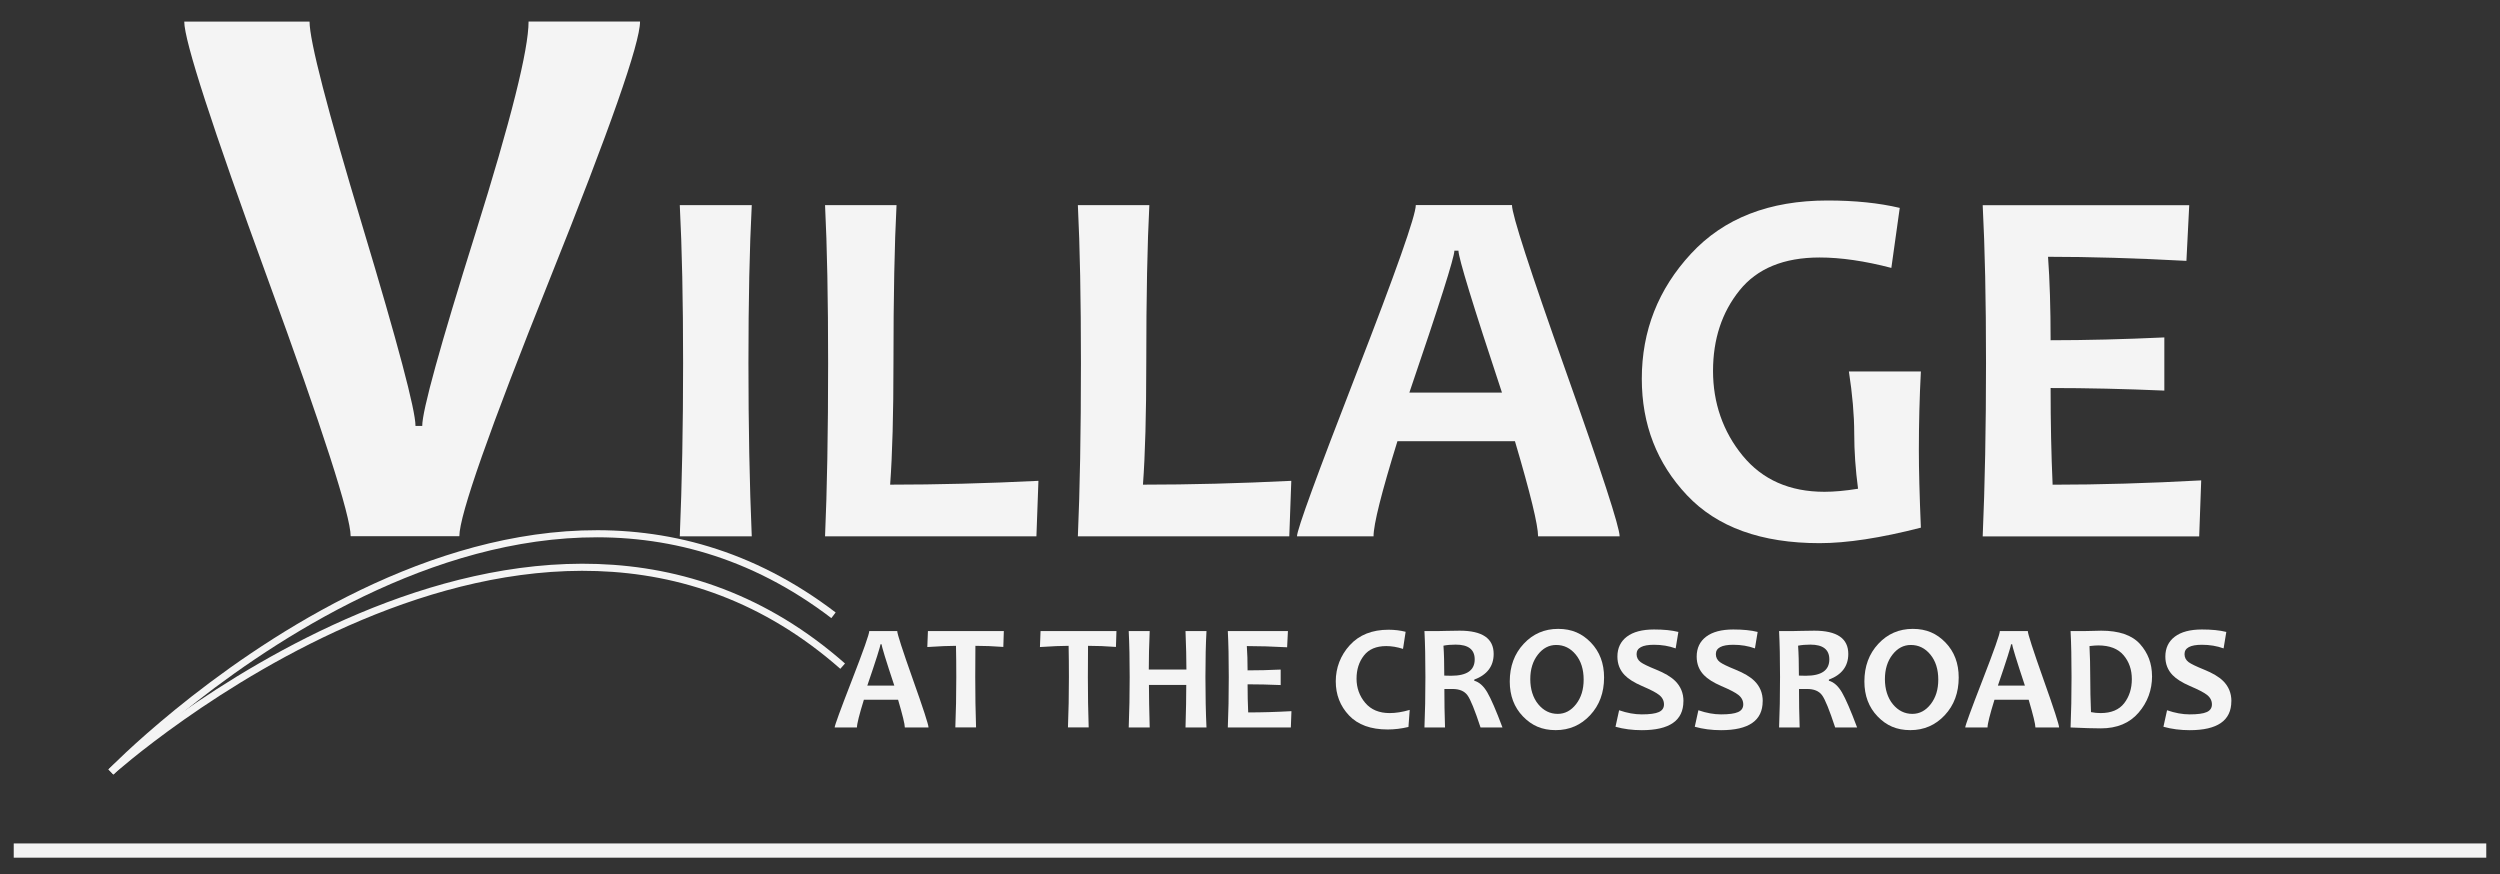 <?xml version="1.0" encoding="UTF-8"?>
<svg id="Layer_4" data-name="Layer 4" xmlns="http://www.w3.org/2000/svg" viewBox="0 0 497 173.79">
  <rect x="0" y="0" width="497" height="173.79" fill="#333333" stroke="none"/>
  <defs>
    <style>
      .cls-1 {
        fill: #f4f4f4;
      }

      .cls-2 {
        stroke-width: 1.41px;
      }

      .cls-2, .cls-3 {
        fill: none;
        stroke: #f4f4f4;
        stroke-miterlimit: 10;
      }

      .cls-3 {
        stroke-width: 2.83px;
      }
    </style>
  </defs>
  <g>
    <path class="cls-1" d="m127.24,4.29c0,4.3-5.99,21.37-17.96,51.23-11.97,29.86-17.96,46.89-17.96,51.08h-21.61c0-4.03-5.51-21.14-16.54-51.31C42.15,25.12,36.63,8.12,36.63,4.29h24.91c0,3.83,3.51,17.39,10.53,40.7,7.02,23.31,10.53,36.54,10.53,39.68h1.34c0-3.04,3.52-15.8,10.57-38.27,7.05-22.47,10.57-36.51,10.57-42.12h22.16Z"/>
    <path class="cls-1" d="m149.45,106.62h-14.31c.44-10.45.66-21.93.66-34.44s-.22-22.77-.66-31.4h14.31c-.44,8.5-.66,18.96-.66,31.4s.22,24.19.66,34.44Z"/>
    <path class="cls-1" d="m206.44,95.6l-.4,11.02h-42.02c.4-9.14.61-20.62.61-34.44,0-12.68-.2-23.14-.61-31.4h14.21c-.4,7.65-.61,18.12-.61,31.4,0,10.15-.22,18.21-.66,24.17,9.3,0,19.13-.25,29.48-.76Z"/>
    <path class="cls-1" d="m256.71,95.6l-.4,11.02h-42.03c.4-9.14.61-20.62.61-34.44,0-12.68-.2-23.14-.61-31.4h14.21c-.4,7.65-.61,18.12-.61,31.4,0,10.15-.22,18.21-.66,24.17,9.3,0,19.13-.25,29.48-.76Z"/>
    <path class="cls-1" d="m321.95,106.62h-16.18c0-2.23-1.53-8.53-4.6-18.91h-23.36c-3.17,10.22-4.75,16.52-4.75,18.91h-15.22c0-1.32,3.94-12.1,11.81-32.37,7.87-20.26,11.81-31.42,11.81-33.48h19.12c0,1.92,3.57,12.92,10.7,33,7.13,20.08,10.7,31.03,10.7,32.85Zm-23.36-28.57c-5.77-17.4-8.65-26.8-8.65-28.22h-.81c0,1.32-2.98,10.72-8.95,28.22h18.41Z"/>
    <path class="cls-1" d="m381.87,104.9c-8.03,2.06-14.73,3.08-20.13,3.08-11.6,0-20.39-3.18-26.37-9.53-5.99-6.35-8.98-14.07-8.98-23.14,0-9.54,3.26-17.83,9.79-24.88,6.52-7.05,15.57-10.57,27.13-10.57,5.43,0,10.21.49,14.36,1.47l-1.67,11.93c-5.29-1.38-10.05-2.07-14.26-2.07-7.11,0-12.42,2.18-15.93,6.55-3.51,4.37-5.26,9.7-5.26,16.01s1.96,12.05,5.89,16.84c3.93,4.79,9.35,7.18,16.26,7.18,1.92,0,4.15-.2,6.68-.61-.5-3.74-.76-7.42-.76-11.02s-.36-7.74-1.06-12.29h14.31c-.27,5.19-.4,10.42-.4,15.68,0,3.81.13,8.93.4,15.37Z"/>
    <path class="cls-1" d="m437.6,95.5l-.4,11.13h-43.04c.44-10.18.66-21.66.66-34.44s-.22-22.74-.66-31.4h41.06l-.56,11.07c-10.11-.54-19.29-.81-27.51-.81.34,4.69.51,10.22.51,16.59,7.05,0,14.58-.19,22.61-.56v10.57c-7.89-.34-15.42-.51-22.61-.51,0,6.84.13,13.25.4,19.22,9.24,0,19.08-.29,29.53-.86Z"/>
  </g>
  <g>
    <path class="cls-1" d="m184.59,144.62h-4.71c0-.65-.45-2.48-1.34-5.51h-6.8c-.92,2.97-1.38,4.81-1.38,5.51h-4.43c0-.38,1.15-3.52,3.44-9.42,2.29-5.9,3.44-9.15,3.44-9.75h5.56c0,.56,1.04,3.76,3.11,9.61,2.08,5.84,3.11,9.03,3.11,9.56Zm-6.8-8.32c-1.68-5.06-2.52-7.8-2.52-8.21h-.24c0,.38-.87,3.12-2.61,8.21h5.36Z"/>
    <path class="cls-1" d="m199.56,125.45l-.1,3.16c-1.96-.15-3.81-.22-5.55-.22-.02,1.85-.03,3.92-.03,6.2,0,3.53.05,6.87.16,10.02h-4.12c.13-3.12.19-6.46.19-10.02,0-2.24-.02-4.3-.06-6.2-1.38,0-3.28.08-5.7.24l.12-3.18h15.09Z"/>
    <path class="cls-1" d="m221.95,125.45l-.1,3.16c-1.96-.15-3.81-.22-5.55-.22-.02,1.85-.03,3.92-.03,6.2,0,3.53.05,6.87.16,10.02h-4.12c.13-3.12.19-6.46.19-10.02,0-2.24-.02-4.3-.06-6.2-1.38,0-3.28.08-5.7.24l.12-3.18h15.09Z"/>
    <path class="cls-1" d="m239.85,144.62h-4.17c.1-3.25.15-6.07.15-8.45h-7.42c0,2.14.05,4.96.15,8.45h-4.17c.13-3.24.19-6.58.19-10.02s-.06-6.53-.19-9.14h4.17c-.12,2.76-.18,5.31-.18,7.65h7.48c0-2.07-.06-4.62-.18-7.65h4.17c-.14,2.49-.21,5.54-.21,9.14s.07,7.1.21,10.02Z"/>
    <path class="cls-1" d="m256.74,141.38l-.12,3.24h-12.53c.13-2.96.19-6.31.19-10.02s-.06-6.62-.19-9.14h11.95l-.16,3.22c-2.94-.16-5.61-.24-8.01-.24.1,1.36.15,2.97.15,4.83,2.05,0,4.25-.05,6.58-.16v3.08c-2.3-.1-4.49-.15-6.58-.15,0,1.99.04,3.86.12,5.59,2.69,0,5.55-.08,8.6-.25Z"/>
    <path class="cls-1" d="m280.25,141.13l-.25,3.39c-1.39.33-2.77.5-4.12.5-3.37,0-5.93-.93-7.69-2.79-1.76-1.86-2.64-4.12-2.64-6.78s.93-5.16,2.8-7.2c1.87-2.04,4.43-3.06,7.69-3.06,1.2,0,2.33.14,3.4.41l-.52,3.4c-1.16-.37-2.27-.56-3.33-.56-1.99,0-3.47.63-4.45,1.89s-1.46,2.79-1.46,4.6.58,3.44,1.73,4.8,2.77,2.03,4.85,2.03c1.22,0,2.54-.21,3.98-.63Z"/>
    <path class="cls-1" d="m298.69,144.62h-4.36c-1.14-3.47-2.01-5.62-2.62-6.43-.61-.81-1.59-1.22-2.94-1.22-.57,0-1.11,0-1.63.01,0,2.52.04,5.07.13,7.64h-4.09c.13-2.96.19-6.31.19-10.02s-.06-6.62-.19-9.14h2.55c.3,0,.91-.02,1.85-.04s1.8-.04,2.6-.04c4.51,0,6.76,1.54,6.76,4.62,0,2.44-1.29,4.15-3.86,5.11v.22c.99.27,1.86,1.05,2.6,2.32s1.75,3.6,3.02,6.99Zm-5.52-13.54c0-1.95-1.26-2.93-3.77-2.93-.92,0-1.74.07-2.44.21.11,1.52.16,3.5.16,5.95.54.02,1,.03,1.37.03,3.12,0,4.68-1.08,4.68-3.25Z"/>
    <path class="cls-1" d="m318.89,134.69c0,3.01-.92,5.51-2.77,7.49s-4.13,2.97-6.85,2.97-4.76-.91-6.51-2.73-2.62-4.13-2.62-6.94c0-3.01.92-5.51,2.77-7.49,1.84-1.98,4.13-2.97,6.85-2.97s4.76.91,6.51,2.72c1.75,1.82,2.62,4.13,2.62,6.95Zm-4.06.43c0-2.05-.52-3.71-1.57-4.99-1.05-1.28-2.35-1.91-3.89-1.91-1.43,0-2.65.64-3.65,1.93-1,1.29-1.5,2.91-1.5,4.87s.53,3.7,1.58,4.98c1.06,1.28,2.35,1.92,3.88,1.92,1.43,0,2.65-.65,3.65-1.94,1-1.29,1.5-2.91,1.5-4.87Z"/>
    <path class="cls-1" d="m334.66,139.4c0,3.84-2.76,5.76-8.27,5.76-1.88,0-3.62-.23-5.23-.68l.72-3.28c1.59.55,3.09.82,4.5.82,1.57,0,2.7-.15,3.39-.46s1.03-.81,1.03-1.53-.32-1.37-.97-1.88c-.56-.45-1.69-1.04-3.4-1.77-1.55-.67-2.7-1.39-3.46-2.18-.95-.99-1.43-2.21-1.43-3.67,0-1.69.63-3.01,1.88-3.96,1.25-.95,3.05-1.43,5.4-1.43,1.92,0,3.54.16,4.84.49l-.54,3.27c-1.32-.48-2.76-.72-4.3-.72-2.32,0-3.47.62-3.47,1.85,0,.66.27,1.19.81,1.6.47.35,1.5.85,3.08,1.49,1.68.68,2.94,1.42,3.77,2.24,1.11,1.09,1.66,2.43,1.66,4.03Z"/>
    <path class="cls-1" d="m350.42,139.4c0,3.84-2.76,5.76-8.27,5.76-1.88,0-3.62-.23-5.23-.68l.72-3.28c1.59.55,3.09.82,4.5.82,1.57,0,2.7-.15,3.39-.46s1.03-.81,1.03-1.53-.32-1.37-.97-1.88c-.56-.45-1.69-1.04-3.4-1.77-1.55-.67-2.7-1.39-3.46-2.18-.95-.99-1.43-2.21-1.43-3.67,0-1.69.63-3.01,1.88-3.96,1.25-.95,3.05-1.43,5.4-1.43,1.92,0,3.54.16,4.84.49l-.54,3.27c-1.32-.48-2.76-.72-4.3-.72-2.32,0-3.47.62-3.47,1.85,0,.66.27,1.19.81,1.6.47.35,1.5.85,3.08,1.49,1.68.68,2.94,1.42,3.77,2.24,1.11,1.09,1.66,2.43,1.66,4.03Z"/>
    <path class="cls-1" d="m369.19,144.62h-4.36c-1.14-3.47-2.01-5.62-2.62-6.43-.61-.81-1.59-1.22-2.94-1.22-.57,0-1.11,0-1.63.01,0,2.52.04,5.07.13,7.64h-4.09c.13-2.96.19-6.31.19-10.02s-.06-6.62-.19-9.14h2.55c.3,0,.91-.02,1.85-.04s1.8-.04,2.6-.04c4.51,0,6.76,1.54,6.76,4.62,0,2.44-1.29,4.15-3.86,5.11v.22c.99.27,1.86,1.05,2.6,2.32s1.75,3.6,3.02,6.99Zm-5.52-13.54c0-1.95-1.26-2.93-3.77-2.93-.92,0-1.74.07-2.44.21.11,1.52.16,3.5.16,5.95.54.02,1,.03,1.37.03,3.12,0,4.68-1.08,4.68-3.25Z"/>
    <path class="cls-1" d="m389.39,134.69c0,3.01-.92,5.51-2.77,7.49s-4.13,2.97-6.85,2.97-4.76-.91-6.51-2.73-2.62-4.13-2.62-6.94c0-3.01.92-5.51,2.77-7.49,1.84-1.98,4.13-2.97,6.85-2.97s4.76.91,6.51,2.72c1.75,1.82,2.62,4.13,2.62,6.95Zm-4.06.43c0-2.05-.52-3.71-1.57-4.99-1.05-1.28-2.35-1.91-3.89-1.91-1.43,0-2.65.64-3.65,1.93-1,1.29-1.5,2.91-1.5,4.87s.53,3.7,1.58,4.98c1.06,1.28,2.35,1.92,3.88,1.92,1.43,0,2.65-.65,3.65-1.94,1-1.29,1.5-2.91,1.5-4.87Z"/>
    <path class="cls-1" d="m409.35,144.62h-4.71c0-.65-.45-2.48-1.34-5.51h-6.8c-.92,2.97-1.38,4.81-1.38,5.51h-4.43c0-.38,1.15-3.52,3.44-9.42,2.29-5.9,3.44-9.15,3.44-9.75h5.56c0,.56,1.04,3.76,3.11,9.61,2.08,5.84,3.11,9.03,3.11,9.56Zm-6.8-8.32c-1.68-5.06-2.52-7.8-2.52-8.21h-.24c0,.38-.87,3.12-2.61,8.21h5.36Z"/>
    <path class="cls-1" d="m427.83,134.38c0,2.79-.89,5.22-2.68,7.3-1.79,2.08-4.29,3.12-7.51,3.12-1.45,0-3.45-.06-6.01-.18.13-2.96.19-6.31.19-10.02s-.06-6.62-.19-9.14h2.58c.42,0,1.05-.02,1.88-.04.84-.03,1.38-.04,1.63-.04,3.54,0,6.11.88,7.71,2.65,1.59,1.77,2.39,3.89,2.39,6.36Zm-4.02.63c0-1.88-.55-3.47-1.65-4.76-1.1-1.29-2.78-1.94-5.03-1.94-.42,0-1,.04-1.74.13.1,1.96.15,4.01.15,6.15,0,2.35.05,4.67.15,6.98.64.13,1.28.19,1.91.19,2.11,0,3.67-.65,4.69-1.96,1.01-1.31,1.52-2.91,1.52-4.79Z"/>
    <path class="cls-1" d="m443.59,139.4c0,3.84-2.76,5.76-8.27,5.76-1.88,0-3.62-.23-5.23-.68l.72-3.28c1.59.55,3.09.82,4.5.82,1.57,0,2.7-.15,3.39-.46s1.03-.81,1.03-1.53-.32-1.37-.97-1.88c-.56-.45-1.69-1.04-3.4-1.77-1.55-.67-2.7-1.39-3.46-2.18-.95-.99-1.43-2.21-1.43-3.67,0-1.69.63-3.01,1.88-3.96,1.25-.95,3.05-1.43,5.4-1.43,1.92,0,3.54.16,4.84.49l-.54,3.27c-1.32-.48-2.76-.72-4.3-.72-2.32,0-3.47.62-3.47,1.85,0,.66.27,1.19.81,1.6.47.35,1.5.85,3.08,1.49,1.68.68,2.94,1.42,3.77,2.24,1.11,1.09,1.66,2.43,1.66,4.03Z"/>
  </g>
  <path class="cls-2" d="m22.05,153.46s78.35-80.97,143.65-31.14"/>
  <path class="cls-2" d="m22.05,153.46s83.82-75.29,145.47-21.03"/>
  <line class="cls-3" x1="2.73" y1="169.09" x2="494.27" y2="169.09"/>
</svg>